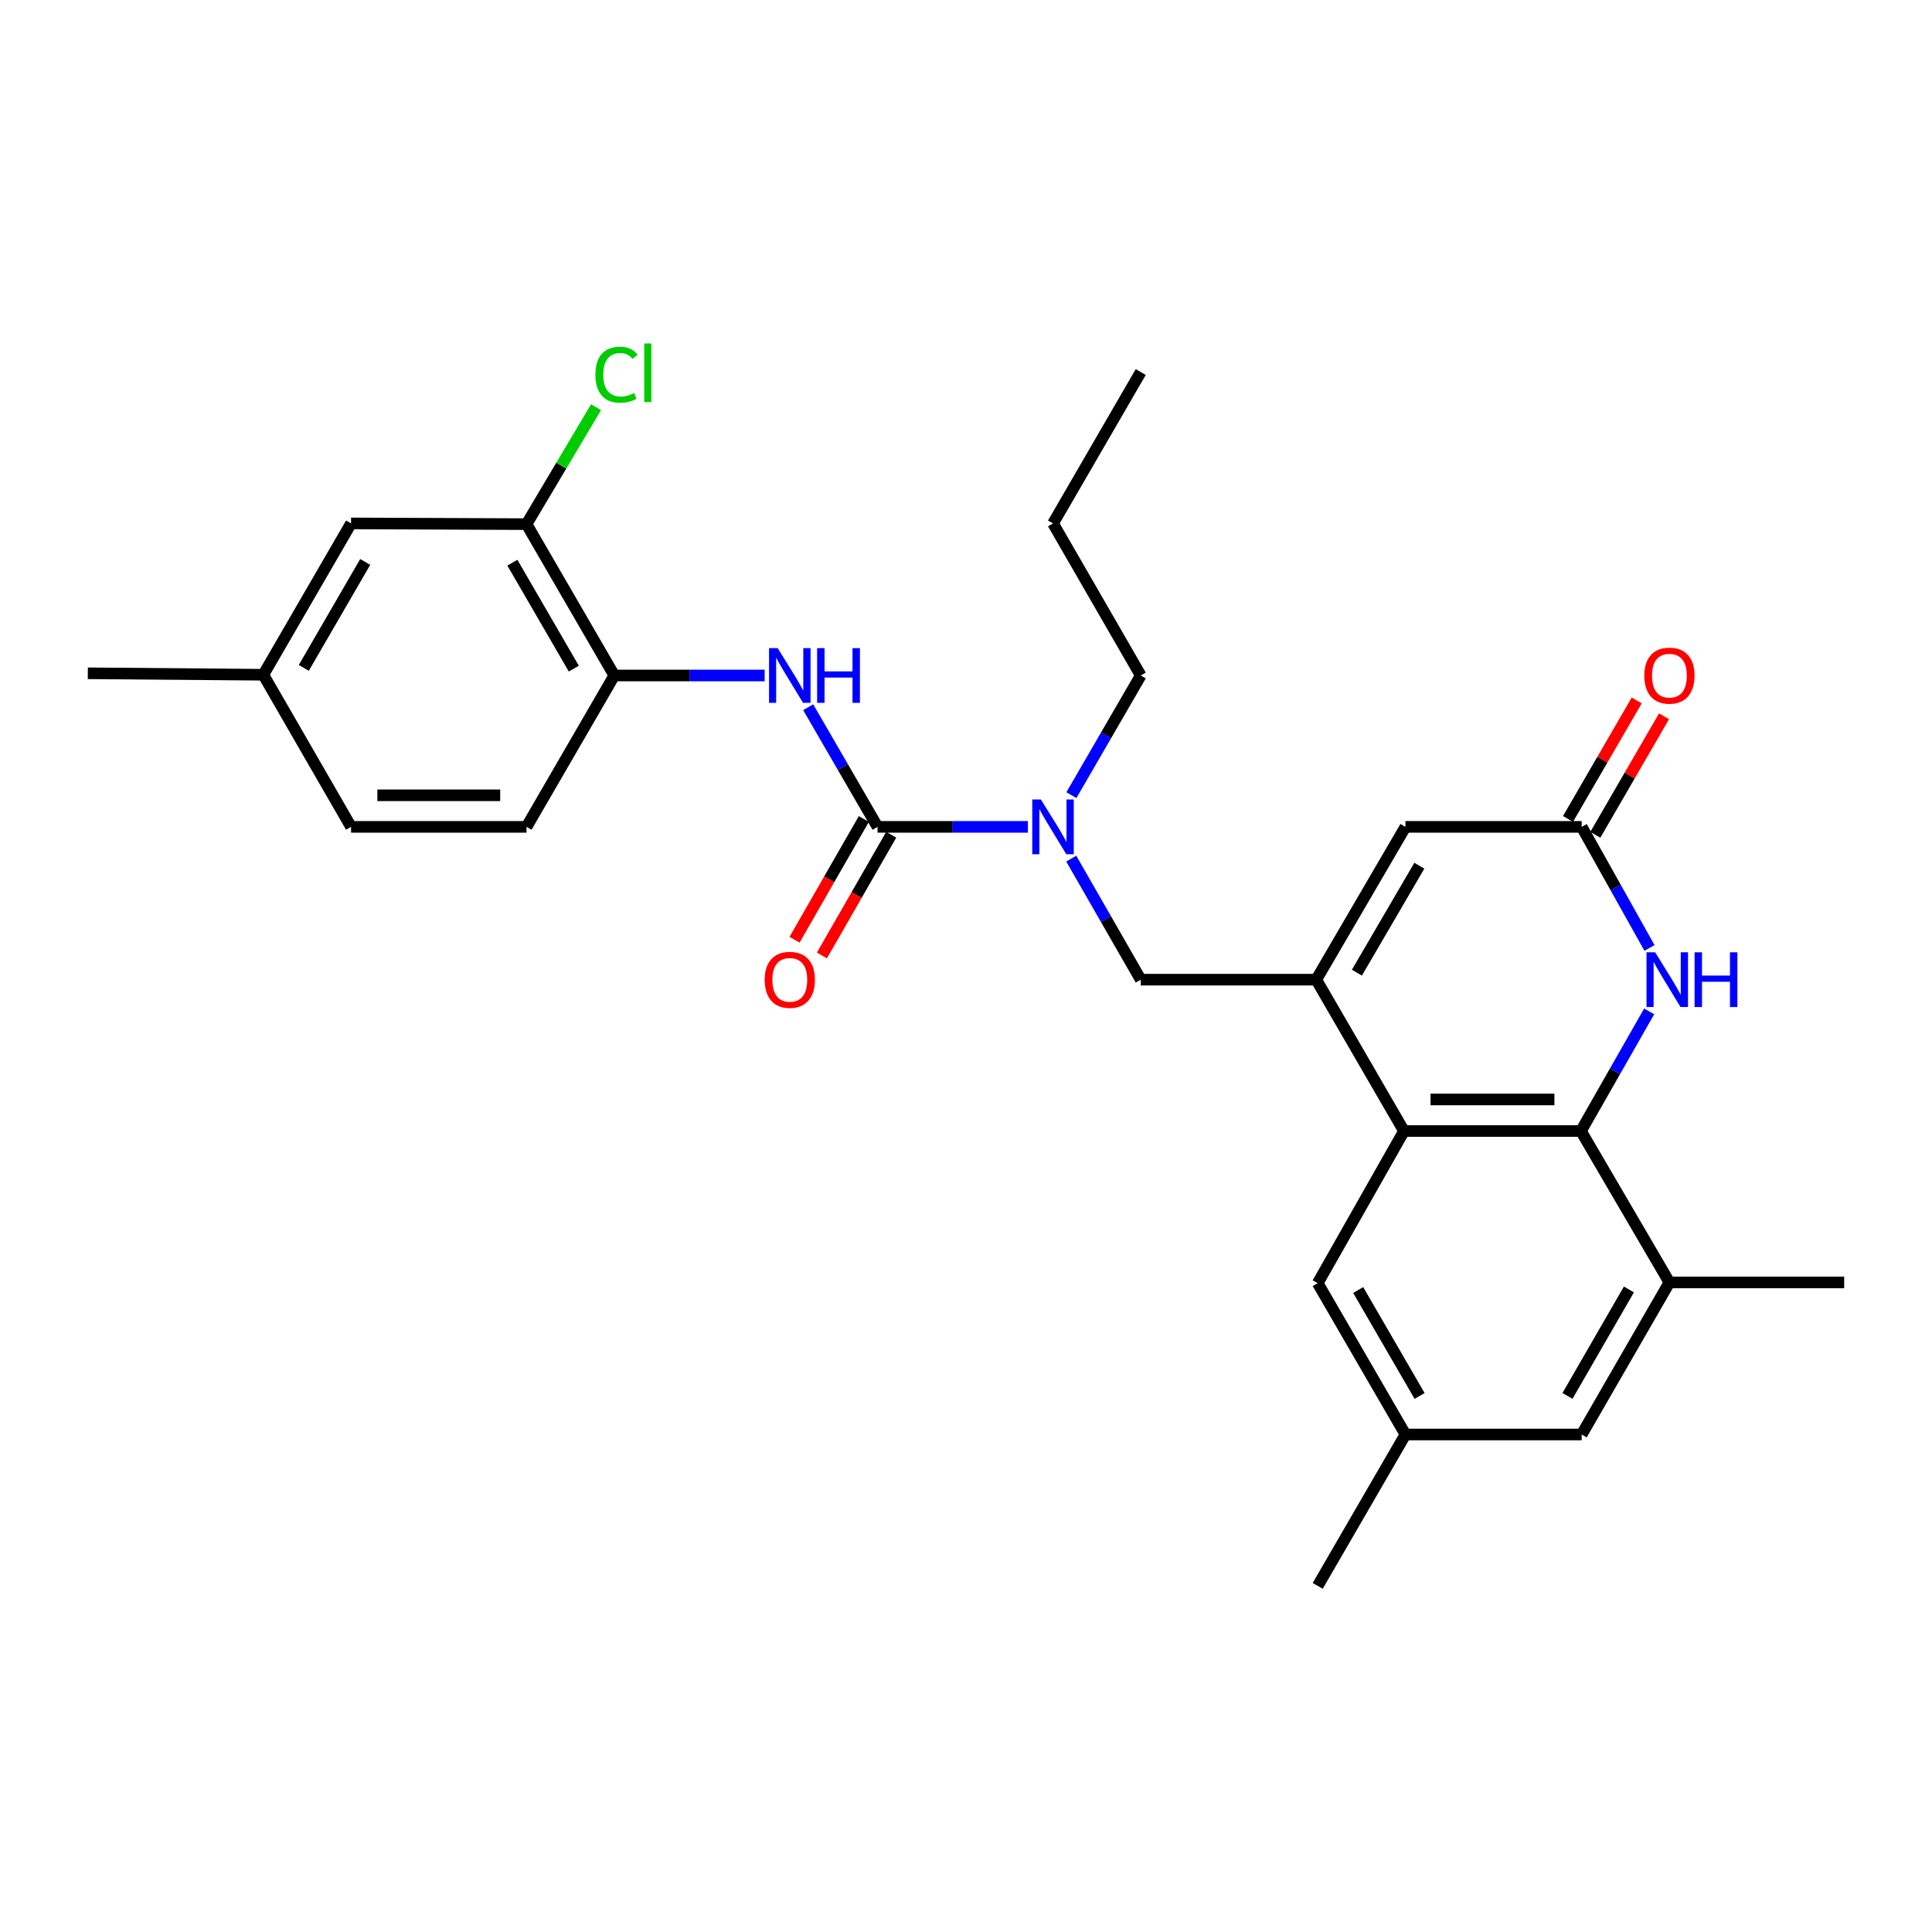 <?xml version='1.0' encoding='iso-8859-1'?>
<svg version='1.1' baseProfile='full'
              xmlns='http://www.w3.org/2000/svg'
                      xmlns:rdkit='http://www.rdkit.org/xml'
                      xmlns:xlink='http://www.w3.org/1999/xlink'
                  xml:space='preserve'
width='1000px' height='1000px' viewBox='0 0 1000 1000'>
<!-- END OF HEADER -->
<rect style='opacity:1.0;fill:#FFFFFF;stroke:none' width='1000' height='1000' x='0' y='0'> </rect>
<path class='bond-1' d='M 681.29,507.077 L 726.701,585.423' style='fill:none;fill-rule:evenodd;stroke:#000000;stroke-width:6px;stroke-linecap:butt;stroke-linejoin:miter;stroke-opacity:1' />
<path class='bond-5' d='M 681.29,507.077 L 727.454,427.987' style='fill:none;fill-rule:evenodd;stroke:#000000;stroke-width:6px;stroke-linecap:butt;stroke-linejoin:miter;stroke-opacity:1' />
<path class='bond-5' d='M 702.33,503.453 L 734.646,448.09' style='fill:none;fill-rule:evenodd;stroke:#000000;stroke-width:6px;stroke-linecap:butt;stroke-linejoin:miter;stroke-opacity:1' />
<path class='bond-8' d='M 681.29,507.077 L 590.45,507.077' style='fill:none;fill-rule:evenodd;stroke:#000000;stroke-width:6px;stroke-linecap:butt;stroke-linejoin:miter;stroke-opacity:1' />
<path class='bond-0' d='M 818.294,585.423 L 726.701,585.423' style='fill:none;fill-rule:evenodd;stroke:#000000;stroke-width:6px;stroke-linecap:butt;stroke-linejoin:miter;stroke-opacity:1' />
<path class='bond-0' d='M 804.555,569.078 L 740.44,569.078' style='fill:none;fill-rule:evenodd;stroke:#000000;stroke-width:6px;stroke-linecap:butt;stroke-linejoin:miter;stroke-opacity:1' />
<path class='bond-9' d='M 818.294,585.423 L 864.087,663.777' style='fill:none;fill-rule:evenodd;stroke:#000000;stroke-width:6px;stroke-linecap:butt;stroke-linejoin:miter;stroke-opacity:1' />
<path class='bond-28' d='M 818.294,585.423 L 835.952,554.457' style='fill:none;fill-rule:evenodd;stroke:#000000;stroke-width:6px;stroke-linecap:butt;stroke-linejoin:miter;stroke-opacity:1' />
<path class='bond-28' d='M 835.952,554.457 L 853.61,523.492' style='fill:none;fill-rule:evenodd;stroke:#0000FF;stroke-width:6px;stroke-linecap:butt;stroke-linejoin:miter;stroke-opacity:1' />
<path class='bond-12' d='M 726.701,585.423 L 682.043,664.158' style='fill:none;fill-rule:evenodd;stroke:#000000;stroke-width:6px;stroke-linecap:butt;stroke-linejoin:miter;stroke-opacity:1' />
<path class='bond-2' d='M 454.208,427.987 L 493.118,427.987' style='fill:none;fill-rule:evenodd;stroke:#000000;stroke-width:6px;stroke-linecap:butt;stroke-linejoin:miter;stroke-opacity:1' />
<path class='bond-2' d='M 493.118,427.987 L 532.028,427.987' style='fill:none;fill-rule:evenodd;stroke:#0000FF;stroke-width:6px;stroke-linecap:butt;stroke-linejoin:miter;stroke-opacity:1' />
<path class='bond-6' d='M 454.208,427.987 L 436.262,397.022' style='fill:none;fill-rule:evenodd;stroke:#000000;stroke-width:6px;stroke-linecap:butt;stroke-linejoin:miter;stroke-opacity:1' />
<path class='bond-6' d='M 436.262,397.022 L 418.315,366.056' style='fill:none;fill-rule:evenodd;stroke:#0000FF;stroke-width:6px;stroke-linecap:butt;stroke-linejoin:miter;stroke-opacity:1' />
<path class='bond-13' d='M 447.12,423.918 L 429.181,455.163' style='fill:none;fill-rule:evenodd;stroke:#000000;stroke-width:6px;stroke-linecap:butt;stroke-linejoin:miter;stroke-opacity:1' />
<path class='bond-13' d='M 429.181,455.163 L 411.241,486.408' style='fill:none;fill-rule:evenodd;stroke:#FF0000;stroke-width:6px;stroke-linecap:butt;stroke-linejoin:miter;stroke-opacity:1' />
<path class='bond-13' d='M 461.295,432.056 L 443.355,463.301' style='fill:none;fill-rule:evenodd;stroke:#000000;stroke-width:6px;stroke-linecap:butt;stroke-linejoin:miter;stroke-opacity:1' />
<path class='bond-13' d='M 443.355,463.301 L 425.415,494.546' style='fill:none;fill-rule:evenodd;stroke:#FF0000;stroke-width:6px;stroke-linecap:butt;stroke-linejoin:miter;stroke-opacity:1' />
<path class='bond-3' d='M 853.77,490.651 L 836.223,459.319' style='fill:none;fill-rule:evenodd;stroke:#0000FF;stroke-width:6px;stroke-linecap:butt;stroke-linejoin:miter;stroke-opacity:1' />
<path class='bond-3' d='M 836.223,459.319 L 818.676,427.987' style='fill:none;fill-rule:evenodd;stroke:#000000;stroke-width:6px;stroke-linecap:butt;stroke-linejoin:miter;stroke-opacity:1' />
<path class='bond-4' d='M 818.676,427.987 L 727.454,427.987' style='fill:none;fill-rule:evenodd;stroke:#000000;stroke-width:6px;stroke-linecap:butt;stroke-linejoin:miter;stroke-opacity:1' />
<path class='bond-15' d='M 825.746,432.085 L 843.519,401.42' style='fill:none;fill-rule:evenodd;stroke:#000000;stroke-width:6px;stroke-linecap:butt;stroke-linejoin:miter;stroke-opacity:1' />
<path class='bond-15' d='M 843.519,401.42 L 861.291,370.754' style='fill:none;fill-rule:evenodd;stroke:#FF0000;stroke-width:6px;stroke-linecap:butt;stroke-linejoin:miter;stroke-opacity:1' />
<path class='bond-15' d='M 811.605,423.889 L 829.377,393.224' style='fill:none;fill-rule:evenodd;stroke:#000000;stroke-width:6px;stroke-linecap:butt;stroke-linejoin:miter;stroke-opacity:1' />
<path class='bond-15' d='M 829.377,393.224 L 847.15,362.559' style='fill:none;fill-rule:evenodd;stroke:#FF0000;stroke-width:6px;stroke-linecap:butt;stroke-linejoin:miter;stroke-opacity:1' />
<path class='bond-10' d='M 395.786,349.632 L 356.871,349.632' style='fill:none;fill-rule:evenodd;stroke:#0000FF;stroke-width:6px;stroke-linecap:butt;stroke-linejoin:miter;stroke-opacity:1' />
<path class='bond-10' d='M 356.871,349.632 L 317.957,349.632' style='fill:none;fill-rule:evenodd;stroke:#000000;stroke-width:6px;stroke-linecap:butt;stroke-linejoin:miter;stroke-opacity:1' />
<path class='bond-7' d='M 554.478,444.427 L 572.464,475.752' style='fill:none;fill-rule:evenodd;stroke:#0000FF;stroke-width:6px;stroke-linecap:butt;stroke-linejoin:miter;stroke-opacity:1' />
<path class='bond-7' d='M 572.464,475.752 L 590.45,507.077' style='fill:none;fill-rule:evenodd;stroke:#000000;stroke-width:6px;stroke-linecap:butt;stroke-linejoin:miter;stroke-opacity:1' />
<path class='bond-22' d='M 554.557,411.563 L 572.503,380.598' style='fill:none;fill-rule:evenodd;stroke:#0000FF;stroke-width:6px;stroke-linecap:butt;stroke-linejoin:miter;stroke-opacity:1' />
<path class='bond-22' d='M 572.503,380.598 L 590.45,349.632' style='fill:none;fill-rule:evenodd;stroke:#000000;stroke-width:6px;stroke-linecap:butt;stroke-linejoin:miter;stroke-opacity:1' />
<path class='bond-23' d='M 864.087,663.777 L 954.545,663.777' style='fill:none;fill-rule:evenodd;stroke:#000000;stroke-width:6px;stroke-linecap:butt;stroke-linejoin:miter;stroke-opacity:1' />
<path class='bond-29' d='M 864.087,663.777 L 818.676,742.495' style='fill:none;fill-rule:evenodd;stroke:#000000;stroke-width:6px;stroke-linecap:butt;stroke-linejoin:miter;stroke-opacity:1' />
<path class='bond-29' d='M 843.117,667.417 L 811.33,722.52' style='fill:none;fill-rule:evenodd;stroke:#000000;stroke-width:6px;stroke-linecap:butt;stroke-linejoin:miter;stroke-opacity:1' />
<path class='bond-11' d='M 317.957,349.632 L 272.528,271.296' style='fill:none;fill-rule:evenodd;stroke:#000000;stroke-width:6px;stroke-linecap:butt;stroke-linejoin:miter;stroke-opacity:1' />
<path class='bond-11' d='M 297.003,346.082 L 265.203,291.246' style='fill:none;fill-rule:evenodd;stroke:#000000;stroke-width:6px;stroke-linecap:butt;stroke-linejoin:miter;stroke-opacity:1' />
<path class='bond-18' d='M 317.957,349.632 L 272.528,427.987' style='fill:none;fill-rule:evenodd;stroke:#000000;stroke-width:6px;stroke-linecap:butt;stroke-linejoin:miter;stroke-opacity:1' />
<path class='bond-16' d='M 272.528,271.296 L 181.706,270.915' style='fill:none;fill-rule:evenodd;stroke:#000000;stroke-width:6px;stroke-linecap:butt;stroke-linejoin:miter;stroke-opacity:1' />
<path class='bond-19' d='M 272.528,271.296 L 290.514,241.037' style='fill:none;fill-rule:evenodd;stroke:#000000;stroke-width:6px;stroke-linecap:butt;stroke-linejoin:miter;stroke-opacity:1' />
<path class='bond-19' d='M 290.514,241.037 L 308.5,210.778' style='fill:none;fill-rule:evenodd;stroke:#00CC00;stroke-width:6px;stroke-linecap:butt;stroke-linejoin:miter;stroke-opacity:1' />
<path class='bond-17' d='M 682.043,664.158 L 727.454,742.495' style='fill:none;fill-rule:evenodd;stroke:#000000;stroke-width:6px;stroke-linecap:butt;stroke-linejoin:miter;stroke-opacity:1' />
<path class='bond-17' d='M 702.996,667.712 L 734.783,722.547' style='fill:none;fill-rule:evenodd;stroke:#000000;stroke-width:6px;stroke-linecap:butt;stroke-linejoin:miter;stroke-opacity:1' />
<path class='bond-14' d='M 818.676,742.495 L 727.454,742.495' style='fill:none;fill-rule:evenodd;stroke:#000000;stroke-width:6px;stroke-linecap:butt;stroke-linejoin:miter;stroke-opacity:1' />
<path class='bond-30' d='M 181.706,270.915 L 136.295,349.251' style='fill:none;fill-rule:evenodd;stroke:#000000;stroke-width:6px;stroke-linecap:butt;stroke-linejoin:miter;stroke-opacity:1' />
<path class='bond-30' d='M 189.034,290.862 L 157.247,345.698' style='fill:none;fill-rule:evenodd;stroke:#000000;stroke-width:6px;stroke-linecap:butt;stroke-linejoin:miter;stroke-opacity:1' />
<path class='bond-24' d='M 727.454,742.495 L 682.043,820.84' style='fill:none;fill-rule:evenodd;stroke:#000000;stroke-width:6px;stroke-linecap:butt;stroke-linejoin:miter;stroke-opacity:1' />
<path class='bond-21' d='M 272.528,427.987 L 181.706,427.987' style='fill:none;fill-rule:evenodd;stroke:#000000;stroke-width:6px;stroke-linecap:butt;stroke-linejoin:miter;stroke-opacity:1' />
<path class='bond-21' d='M 258.904,411.642 L 195.329,411.642' style='fill:none;fill-rule:evenodd;stroke:#000000;stroke-width:6px;stroke-linecap:butt;stroke-linejoin:miter;stroke-opacity:1' />
<path class='bond-20' d='M 136.295,349.251 L 181.706,427.987' style='fill:none;fill-rule:evenodd;stroke:#000000;stroke-width:6px;stroke-linecap:butt;stroke-linejoin:miter;stroke-opacity:1' />
<path class='bond-25' d='M 136.295,349.251 L 45.455,348.497' style='fill:none;fill-rule:evenodd;stroke:#000000;stroke-width:6px;stroke-linecap:butt;stroke-linejoin:miter;stroke-opacity:1' />
<path class='bond-26' d='M 590.45,349.632 L 545.039,270.915' style='fill:none;fill-rule:evenodd;stroke:#000000;stroke-width:6px;stroke-linecap:butt;stroke-linejoin:miter;stroke-opacity:1' />
<path class='bond-27' d='M 545.039,270.915 L 590.45,192.569' style='fill:none;fill-rule:evenodd;stroke:#000000;stroke-width:6px;stroke-linecap:butt;stroke-linejoin:miter;stroke-opacity:1' />
<path  class='atom-4' d='M 856.71 492.917
L 865.99 507.917
Q 866.91 509.397, 868.39 512.077
Q 869.87 514.757, 869.95 514.917
L 869.95 492.917
L 873.71 492.917
L 873.71 521.237
L 869.83 521.237
L 859.87 504.837
Q 858.71 502.917, 857.47 500.717
Q 856.27 498.517, 855.91 497.837
L 855.91 521.237
L 852.23 521.237
L 852.23 492.917
L 856.71 492.917
' fill='#0000FF'/>
<path  class='atom-4' d='M 877.11 492.917
L 880.95 492.917
L 880.95 504.957
L 895.43 504.957
L 895.43 492.917
L 899.27 492.917
L 899.27 521.237
L 895.43 521.237
L 895.43 508.157
L 880.95 508.157
L 880.95 521.237
L 877.11 521.237
L 877.11 492.917
' fill='#0000FF'/>
<path  class='atom-7' d='M 402.537 335.472
L 411.817 350.472
Q 412.737 351.952, 414.217 354.632
Q 415.697 357.312, 415.777 357.472
L 415.777 335.472
L 419.537 335.472
L 419.537 363.792
L 415.657 363.792
L 405.697 347.392
Q 404.537 345.472, 403.297 343.272
Q 402.097 341.072, 401.737 340.392
L 401.737 363.792
L 398.057 363.792
L 398.057 335.472
L 402.537 335.472
' fill='#0000FF'/>
<path  class='atom-7' d='M 422.937 335.472
L 426.777 335.472
L 426.777 347.512
L 441.257 347.512
L 441.257 335.472
L 445.097 335.472
L 445.097 363.792
L 441.257 363.792
L 441.257 350.712
L 426.777 350.712
L 426.777 363.792
L 422.937 363.792
L 422.937 335.472
' fill='#0000FF'/>
<path  class='atom-8' d='M 538.779 413.827
L 548.059 428.827
Q 548.979 430.307, 550.459 432.987
Q 551.939 435.667, 552.019 435.827
L 552.019 413.827
L 555.779 413.827
L 555.779 442.147
L 551.899 442.147
L 541.939 425.747
Q 540.779 423.827, 539.539 421.627
Q 538.339 419.427, 537.979 418.747
L 537.979 442.147
L 534.299 442.147
L 534.299 413.827
L 538.779 413.827
' fill='#0000FF'/>
<path  class='atom-14' d='M 395.797 507.157
Q 395.797 500.357, 399.157 496.557
Q 402.517 492.757, 408.797 492.757
Q 415.077 492.757, 418.437 496.557
Q 421.797 500.357, 421.797 507.157
Q 421.797 514.037, 418.397 517.957
Q 414.997 521.837, 408.797 521.837
Q 402.557 521.837, 399.157 517.957
Q 395.797 514.077, 395.797 507.157
M 408.797 518.637
Q 413.117 518.637, 415.437 515.757
Q 417.797 512.837, 417.797 507.157
Q 417.797 501.597, 415.437 498.797
Q 413.117 495.957, 408.797 495.957
Q 404.477 495.957, 402.117 498.757
Q 399.797 501.557, 399.797 507.157
Q 399.797 512.877, 402.117 515.757
Q 404.477 518.637, 408.797 518.637
' fill='#FF0000'/>
<path  class='atom-16' d='M 851.087 349.712
Q 851.087 342.912, 854.447 339.112
Q 857.807 335.312, 864.087 335.312
Q 870.367 335.312, 873.727 339.112
Q 877.087 342.912, 877.087 349.712
Q 877.087 356.592, 873.687 360.512
Q 870.287 364.392, 864.087 364.392
Q 857.847 364.392, 854.447 360.512
Q 851.087 356.632, 851.087 349.712
M 864.087 361.192
Q 868.407 361.192, 870.727 358.312
Q 873.087 355.392, 873.087 349.712
Q 873.087 344.152, 870.727 341.352
Q 868.407 338.512, 864.087 338.512
Q 859.767 338.512, 857.407 341.312
Q 855.087 344.112, 855.087 349.712
Q 855.087 355.432, 857.407 358.312
Q 859.767 361.192, 864.087 361.192
' fill='#FF0000'/>
<path  class='atom-20' d='M 308.172 193.94
Q 308.172 186.9, 311.452 183.22
Q 314.772 179.5, 321.052 179.5
Q 326.892 179.5, 330.012 183.62
L 327.372 185.78
Q 325.092 182.78, 321.052 182.78
Q 316.772 182.78, 314.492 185.66
Q 312.252 188.5, 312.252 193.94
Q 312.252 199.54, 314.572 202.42
Q 316.932 205.3, 321.492 205.3
Q 324.612 205.3, 328.252 203.42
L 329.372 206.42
Q 327.892 207.38, 325.652 207.94
Q 323.412 208.5, 320.932 208.5
Q 314.772 208.5, 311.452 204.74
Q 308.172 200.98, 308.172 193.94
' fill='#00CC00'/>
<path  class='atom-20' d='M 333.452 177.78
L 337.132 177.78
L 337.132 208.14
L 333.452 208.14
L 333.452 177.78
' fill='#00CC00'/>
</svg>
